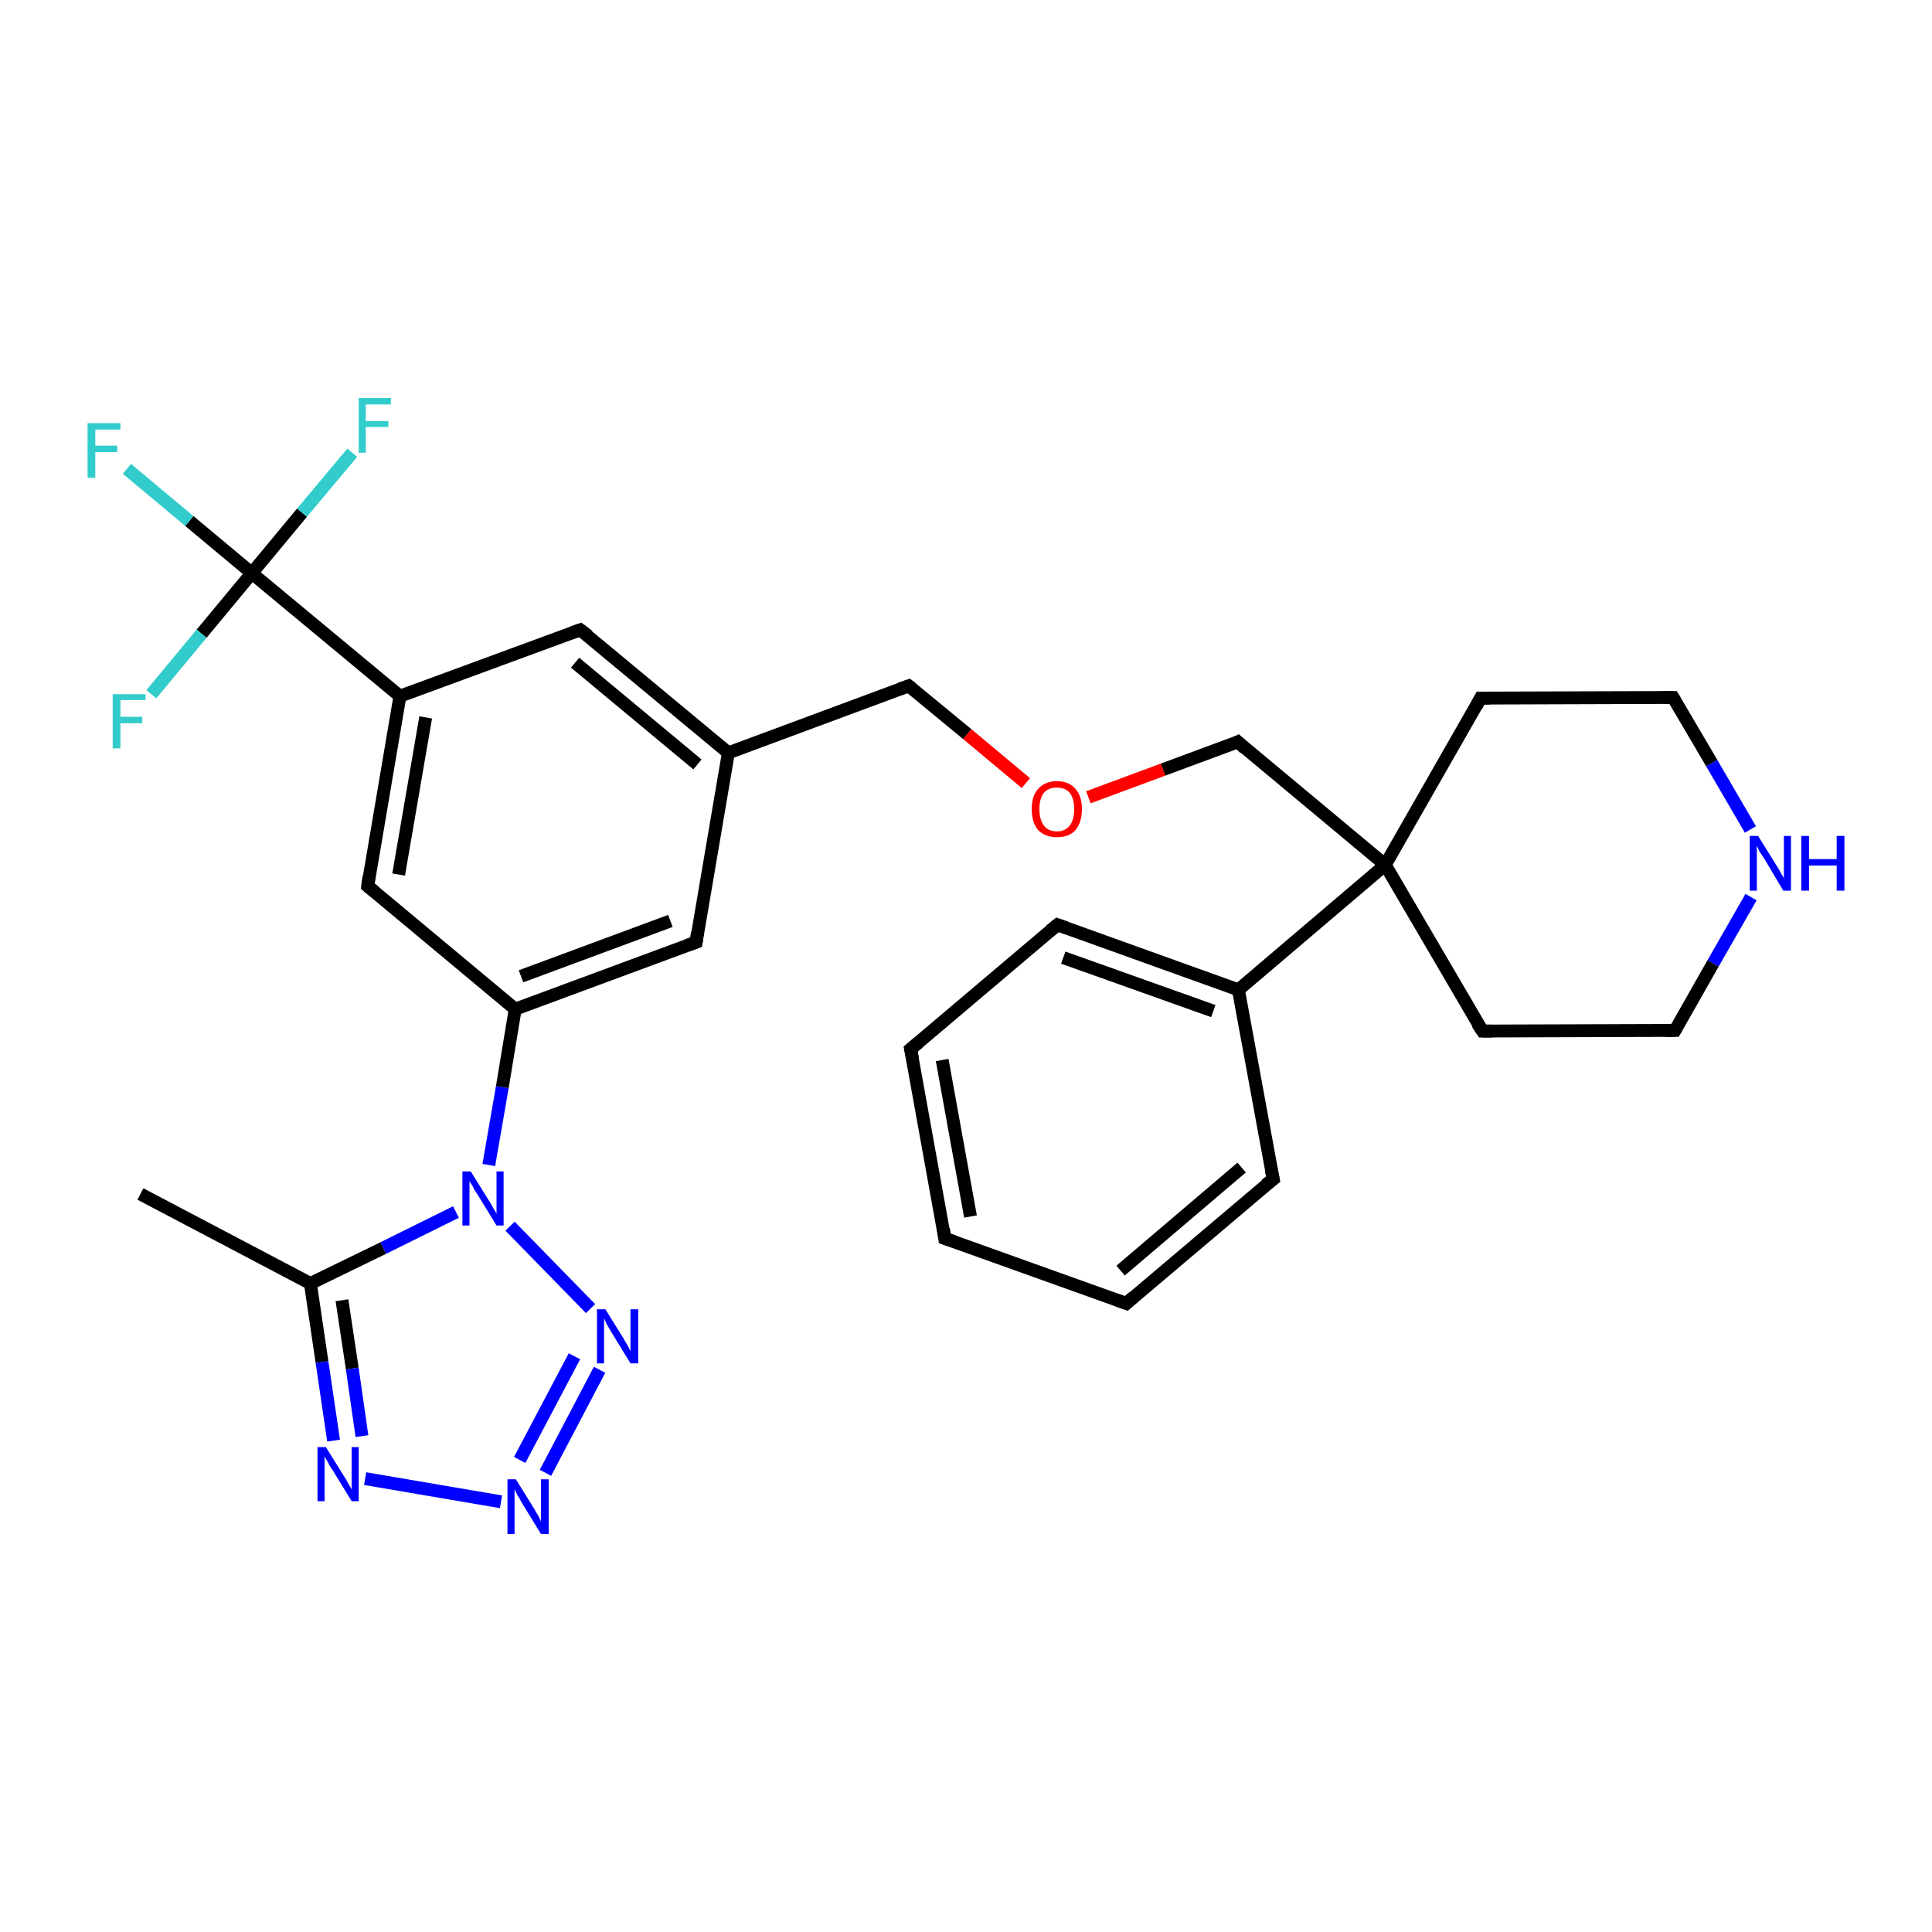 <?xml version='1.0' encoding='iso-8859-1'?>
<svg version='1.1' baseProfile='full'
              xmlns='http://www.w3.org/2000/svg'
                      xmlns:rdkit='http://www.rdkit.org/xml'
                      xmlns:xlink='http://www.w3.org/1999/xlink'
                  xml:space='preserve'
width='300px' height='300px' viewBox='0 0 300 300'>
<!-- END OF HEADER -->
<rect style='opacity:1.0;fill:#FFFFFF;stroke:none' width='300.0' height='300.0' x='0.0' y='0.0'> </rect>
<path class='bond-0 atom-0 atom-1' d='M 21.8,185.4 L 48.2,199.3' style='fill:none;fill-rule:evenodd;stroke:#000000;stroke-width:2.0px;stroke-linecap:butt;stroke-linejoin:miter;stroke-opacity:1' />
<path class='bond-1 atom-1 atom-2' d='M 48.2,199.3 L 50.0,211.5' style='fill:none;fill-rule:evenodd;stroke:#000000;stroke-width:2.0px;stroke-linecap:butt;stroke-linejoin:miter;stroke-opacity:1' />
<path class='bond-1 atom-1 atom-2' d='M 50.0,211.5 L 51.8,223.7' style='fill:none;fill-rule:evenodd;stroke:#0000FF;stroke-width:2.0px;stroke-linecap:butt;stroke-linejoin:miter;stroke-opacity:1' />
<path class='bond-1 atom-1 atom-2' d='M 53.1,201.9 L 54.7,212.5' style='fill:none;fill-rule:evenodd;stroke:#000000;stroke-width:2.0px;stroke-linecap:butt;stroke-linejoin:miter;stroke-opacity:1' />
<path class='bond-1 atom-1 atom-2' d='M 54.7,212.5 L 56.2,223.0' style='fill:none;fill-rule:evenodd;stroke:#0000FF;stroke-width:2.0px;stroke-linecap:butt;stroke-linejoin:miter;stroke-opacity:1' />
<path class='bond-2 atom-2 atom-3' d='M 56.7,229.6 L 77.8,233.2' style='fill:none;fill-rule:evenodd;stroke:#0000FF;stroke-width:2.0px;stroke-linecap:butt;stroke-linejoin:miter;stroke-opacity:1' />
<path class='bond-3 atom-3 atom-4' d='M 84.7,228.7 L 93.1,212.7' style='fill:none;fill-rule:evenodd;stroke:#0000FF;stroke-width:2.0px;stroke-linecap:butt;stroke-linejoin:miter;stroke-opacity:1' />
<path class='bond-3 atom-3 atom-4' d='M 80.7,226.7 L 89.2,210.6' style='fill:none;fill-rule:evenodd;stroke:#0000FF;stroke-width:2.0px;stroke-linecap:butt;stroke-linejoin:miter;stroke-opacity:1' />
<path class='bond-4 atom-4 atom-5' d='M 91.7,203.2 L 79.2,190.4' style='fill:none;fill-rule:evenodd;stroke:#0000FF;stroke-width:2.0px;stroke-linecap:butt;stroke-linejoin:miter;stroke-opacity:1' />
<path class='bond-5 atom-5 atom-6' d='M 75.9,180.9 L 78.0,168.8' style='fill:none;fill-rule:evenodd;stroke:#0000FF;stroke-width:2.0px;stroke-linecap:butt;stroke-linejoin:miter;stroke-opacity:1' />
<path class='bond-5 atom-5 atom-6' d='M 78.0,168.8 L 80.0,156.7' style='fill:none;fill-rule:evenodd;stroke:#000000;stroke-width:2.0px;stroke-linecap:butt;stroke-linejoin:miter;stroke-opacity:1' />
<path class='bond-6 atom-6 atom-7' d='M 80.0,156.7 L 108.1,146.3' style='fill:none;fill-rule:evenodd;stroke:#000000;stroke-width:2.0px;stroke-linecap:butt;stroke-linejoin:miter;stroke-opacity:1' />
<path class='bond-6 atom-6 atom-7' d='M 80.9,151.6 L 104.1,143.0' style='fill:none;fill-rule:evenodd;stroke:#000000;stroke-width:2.0px;stroke-linecap:butt;stroke-linejoin:miter;stroke-opacity:1' />
<path class='bond-7 atom-7 atom-8' d='M 108.1,146.3 L 113.1,116.9' style='fill:none;fill-rule:evenodd;stroke:#000000;stroke-width:2.0px;stroke-linecap:butt;stroke-linejoin:miter;stroke-opacity:1' />
<path class='bond-8 atom-8 atom-9' d='M 113.1,116.9 L 141.1,106.5' style='fill:none;fill-rule:evenodd;stroke:#000000;stroke-width:2.0px;stroke-linecap:butt;stroke-linejoin:miter;stroke-opacity:1' />
<path class='bond-9 atom-9 atom-10' d='M 141.1,106.5 L 150.2,114.0' style='fill:none;fill-rule:evenodd;stroke:#000000;stroke-width:2.0px;stroke-linecap:butt;stroke-linejoin:miter;stroke-opacity:1' />
<path class='bond-9 atom-9 atom-10' d='M 150.2,114.0 L 159.3,121.6' style='fill:none;fill-rule:evenodd;stroke:#FF0000;stroke-width:2.0px;stroke-linecap:butt;stroke-linejoin:miter;stroke-opacity:1' />
<path class='bond-10 atom-10 atom-11' d='M 169.0,123.8 L 180.6,119.5' style='fill:none;fill-rule:evenodd;stroke:#FF0000;stroke-width:2.0px;stroke-linecap:butt;stroke-linejoin:miter;stroke-opacity:1' />
<path class='bond-10 atom-10 atom-11' d='M 180.6,119.5 L 192.2,115.2' style='fill:none;fill-rule:evenodd;stroke:#000000;stroke-width:2.0px;stroke-linecap:butt;stroke-linejoin:miter;stroke-opacity:1' />
<path class='bond-11 atom-11 atom-12' d='M 192.2,115.2 L 215.1,134.3' style='fill:none;fill-rule:evenodd;stroke:#000000;stroke-width:2.0px;stroke-linecap:butt;stroke-linejoin:miter;stroke-opacity:1' />
<path class='bond-12 atom-12 atom-13' d='M 215.1,134.3 L 229.9,108.4' style='fill:none;fill-rule:evenodd;stroke:#000000;stroke-width:2.0px;stroke-linecap:butt;stroke-linejoin:miter;stroke-opacity:1' />
<path class='bond-13 atom-13 atom-14' d='M 229.9,108.4 L 259.8,108.3' style='fill:none;fill-rule:evenodd;stroke:#000000;stroke-width:2.0px;stroke-linecap:butt;stroke-linejoin:miter;stroke-opacity:1' />
<path class='bond-14 atom-14 atom-15' d='M 259.8,108.3 L 265.8,118.5' style='fill:none;fill-rule:evenodd;stroke:#000000;stroke-width:2.0px;stroke-linecap:butt;stroke-linejoin:miter;stroke-opacity:1' />
<path class='bond-14 atom-14 atom-15' d='M 265.8,118.5 L 271.8,128.8' style='fill:none;fill-rule:evenodd;stroke:#0000FF;stroke-width:2.0px;stroke-linecap:butt;stroke-linejoin:miter;stroke-opacity:1' />
<path class='bond-15 atom-15 atom-16' d='M 271.9,139.3 L 266.0,149.6' style='fill:none;fill-rule:evenodd;stroke:#0000FF;stroke-width:2.0px;stroke-linecap:butt;stroke-linejoin:miter;stroke-opacity:1' />
<path class='bond-15 atom-15 atom-16' d='M 266.0,149.6 L 260.1,160.0' style='fill:none;fill-rule:evenodd;stroke:#000000;stroke-width:2.0px;stroke-linecap:butt;stroke-linejoin:miter;stroke-opacity:1' />
<path class='bond-16 atom-16 atom-17' d='M 260.1,160.0 L 230.2,160.1' style='fill:none;fill-rule:evenodd;stroke:#000000;stroke-width:2.0px;stroke-linecap:butt;stroke-linejoin:miter;stroke-opacity:1' />
<path class='bond-17 atom-12 atom-18' d='M 215.1,134.3 L 192.3,153.7' style='fill:none;fill-rule:evenodd;stroke:#000000;stroke-width:2.0px;stroke-linecap:butt;stroke-linejoin:miter;stroke-opacity:1' />
<path class='bond-18 atom-18 atom-19' d='M 192.3,153.7 L 164.2,143.6' style='fill:none;fill-rule:evenodd;stroke:#000000;stroke-width:2.0px;stroke-linecap:butt;stroke-linejoin:miter;stroke-opacity:1' />
<path class='bond-18 atom-18 atom-19' d='M 188.4,157.0 L 165.1,148.7' style='fill:none;fill-rule:evenodd;stroke:#000000;stroke-width:2.0px;stroke-linecap:butt;stroke-linejoin:miter;stroke-opacity:1' />
<path class='bond-19 atom-19 atom-20' d='M 164.2,143.6 L 141.4,162.9' style='fill:none;fill-rule:evenodd;stroke:#000000;stroke-width:2.0px;stroke-linecap:butt;stroke-linejoin:miter;stroke-opacity:1' />
<path class='bond-20 atom-20 atom-21' d='M 141.4,162.9 L 146.7,192.3' style='fill:none;fill-rule:evenodd;stroke:#000000;stroke-width:2.0px;stroke-linecap:butt;stroke-linejoin:miter;stroke-opacity:1' />
<path class='bond-20 atom-20 atom-21' d='M 146.3,164.6 L 150.7,188.9' style='fill:none;fill-rule:evenodd;stroke:#000000;stroke-width:2.0px;stroke-linecap:butt;stroke-linejoin:miter;stroke-opacity:1' />
<path class='bond-21 atom-21 atom-22' d='M 146.7,192.3 L 174.9,202.4' style='fill:none;fill-rule:evenodd;stroke:#000000;stroke-width:2.0px;stroke-linecap:butt;stroke-linejoin:miter;stroke-opacity:1' />
<path class='bond-22 atom-22 atom-23' d='M 174.9,202.4 L 197.7,183.1' style='fill:none;fill-rule:evenodd;stroke:#000000;stroke-width:2.0px;stroke-linecap:butt;stroke-linejoin:miter;stroke-opacity:1' />
<path class='bond-22 atom-22 atom-23' d='M 174.0,197.3 L 192.8,181.3' style='fill:none;fill-rule:evenodd;stroke:#000000;stroke-width:2.0px;stroke-linecap:butt;stroke-linejoin:miter;stroke-opacity:1' />
<path class='bond-23 atom-8 atom-24' d='M 113.1,116.9 L 90.1,97.8' style='fill:none;fill-rule:evenodd;stroke:#000000;stroke-width:2.0px;stroke-linecap:butt;stroke-linejoin:miter;stroke-opacity:1' />
<path class='bond-23 atom-8 atom-24' d='M 108.3,118.7 L 89.3,102.9' style='fill:none;fill-rule:evenodd;stroke:#000000;stroke-width:2.0px;stroke-linecap:butt;stroke-linejoin:miter;stroke-opacity:1' />
<path class='bond-24 atom-24 atom-25' d='M 90.1,97.8 L 62.1,108.1' style='fill:none;fill-rule:evenodd;stroke:#000000;stroke-width:2.0px;stroke-linecap:butt;stroke-linejoin:miter;stroke-opacity:1' />
<path class='bond-25 atom-25 atom-26' d='M 62.1,108.1 L 57.1,137.6' style='fill:none;fill-rule:evenodd;stroke:#000000;stroke-width:2.0px;stroke-linecap:butt;stroke-linejoin:miter;stroke-opacity:1' />
<path class='bond-25 atom-25 atom-26' d='M 66.1,111.4 L 61.9,135.8' style='fill:none;fill-rule:evenodd;stroke:#000000;stroke-width:2.0px;stroke-linecap:butt;stroke-linejoin:miter;stroke-opacity:1' />
<path class='bond-26 atom-25 atom-27' d='M 62.1,108.1 L 39.1,89.0' style='fill:none;fill-rule:evenodd;stroke:#000000;stroke-width:2.0px;stroke-linecap:butt;stroke-linejoin:miter;stroke-opacity:1' />
<path class='bond-27 atom-27 atom-28' d='M 39.1,89.0 L 29.4,80.9' style='fill:none;fill-rule:evenodd;stroke:#000000;stroke-width:2.0px;stroke-linecap:butt;stroke-linejoin:miter;stroke-opacity:1' />
<path class='bond-27 atom-27 atom-28' d='M 29.4,80.9 L 19.7,72.8' style='fill:none;fill-rule:evenodd;stroke:#33CCCC;stroke-width:2.0px;stroke-linecap:butt;stroke-linejoin:miter;stroke-opacity:1' />
<path class='bond-28 atom-27 atom-29' d='M 39.1,89.0 L 46.9,79.6' style='fill:none;fill-rule:evenodd;stroke:#000000;stroke-width:2.0px;stroke-linecap:butt;stroke-linejoin:miter;stroke-opacity:1' />
<path class='bond-28 atom-27 atom-29' d='M 46.9,79.6 L 54.7,70.3' style='fill:none;fill-rule:evenodd;stroke:#33CCCC;stroke-width:2.0px;stroke-linecap:butt;stroke-linejoin:miter;stroke-opacity:1' />
<path class='bond-29 atom-27 atom-30' d='M 39.1,89.0 L 31.3,98.4' style='fill:none;fill-rule:evenodd;stroke:#000000;stroke-width:2.0px;stroke-linecap:butt;stroke-linejoin:miter;stroke-opacity:1' />
<path class='bond-29 atom-27 atom-30' d='M 31.3,98.4 L 23.5,107.8' style='fill:none;fill-rule:evenodd;stroke:#33CCCC;stroke-width:2.0px;stroke-linecap:butt;stroke-linejoin:miter;stroke-opacity:1' />
<path class='bond-30 atom-5 atom-1' d='M 70.8,188.2 L 59.5,193.8' style='fill:none;fill-rule:evenodd;stroke:#0000FF;stroke-width:2.0px;stroke-linecap:butt;stroke-linejoin:miter;stroke-opacity:1' />
<path class='bond-30 atom-5 atom-1' d='M 59.5,193.8 L 48.2,199.3' style='fill:none;fill-rule:evenodd;stroke:#000000;stroke-width:2.0px;stroke-linecap:butt;stroke-linejoin:miter;stroke-opacity:1' />
<path class='bond-31 atom-26 atom-6' d='M 57.1,137.6 L 80.0,156.7' style='fill:none;fill-rule:evenodd;stroke:#000000;stroke-width:2.0px;stroke-linecap:butt;stroke-linejoin:miter;stroke-opacity:1' />
<path class='bond-32 atom-17 atom-12' d='M 230.2,160.1 L 215.1,134.3' style='fill:none;fill-rule:evenodd;stroke:#000000;stroke-width:2.0px;stroke-linecap:butt;stroke-linejoin:miter;stroke-opacity:1' />
<path class='bond-33 atom-23 atom-18' d='M 197.7,183.1 L 192.3,153.7' style='fill:none;fill-rule:evenodd;stroke:#000000;stroke-width:2.0px;stroke-linecap:butt;stroke-linejoin:miter;stroke-opacity:1' />
<path d='M 106.7,146.8 L 108.1,146.3 L 108.3,144.8' style='fill:none;stroke:#000000;stroke-width:2.0px;stroke-linecap:butt;stroke-linejoin:miter;stroke-opacity:1;' />
<path d='M 139.7,107.0 L 141.1,106.5 L 141.6,106.9' style='fill:none;stroke:#000000;stroke-width:2.0px;stroke-linecap:butt;stroke-linejoin:miter;stroke-opacity:1;' />
<path d='M 191.6,115.5 L 192.2,115.2 L 193.3,116.2' style='fill:none;stroke:#000000;stroke-width:2.0px;stroke-linecap:butt;stroke-linejoin:miter;stroke-opacity:1;' />
<path d='M 229.2,109.7 L 229.9,108.4 L 231.4,108.4' style='fill:none;stroke:#000000;stroke-width:2.0px;stroke-linecap:butt;stroke-linejoin:miter;stroke-opacity:1;' />
<path d='M 258.3,108.3 L 259.8,108.3 L 260.1,108.8' style='fill:none;stroke:#000000;stroke-width:2.0px;stroke-linecap:butt;stroke-linejoin:miter;stroke-opacity:1;' />
<path d='M 260.4,159.5 L 260.1,160.0 L 258.6,160.0' style='fill:none;stroke:#000000;stroke-width:2.0px;stroke-linecap:butt;stroke-linejoin:miter;stroke-opacity:1;' />
<path d='M 231.7,160.1 L 230.2,160.1 L 229.4,158.9' style='fill:none;stroke:#000000;stroke-width:2.0px;stroke-linecap:butt;stroke-linejoin:miter;stroke-opacity:1;' />
<path d='M 165.6,144.1 L 164.2,143.6 L 163.1,144.5' style='fill:none;stroke:#000000;stroke-width:2.0px;stroke-linecap:butt;stroke-linejoin:miter;stroke-opacity:1;' />
<path d='M 142.6,161.9 L 141.4,162.9 L 141.7,164.4' style='fill:none;stroke:#000000;stroke-width:2.0px;stroke-linecap:butt;stroke-linejoin:miter;stroke-opacity:1;' />
<path d='M 146.5,190.8 L 146.7,192.3 L 148.2,192.8' style='fill:none;stroke:#000000;stroke-width:2.0px;stroke-linecap:butt;stroke-linejoin:miter;stroke-opacity:1;' />
<path d='M 173.5,201.9 L 174.9,202.4 L 176.0,201.4' style='fill:none;stroke:#000000;stroke-width:2.0px;stroke-linecap:butt;stroke-linejoin:miter;stroke-opacity:1;' />
<path d='M 196.5,184.0 L 197.7,183.1 L 197.4,181.6' style='fill:none;stroke:#000000;stroke-width:2.0px;stroke-linecap:butt;stroke-linejoin:miter;stroke-opacity:1;' />
<path d='M 91.3,98.7 L 90.1,97.8 L 88.7,98.3' style='fill:none;stroke:#000000;stroke-width:2.0px;stroke-linecap:butt;stroke-linejoin:miter;stroke-opacity:1;' />
<path d='M 57.3,136.1 L 57.1,137.6 L 58.2,138.5' style='fill:none;stroke:#000000;stroke-width:2.0px;stroke-linecap:butt;stroke-linejoin:miter;stroke-opacity:1;' />
<path class='atom-2' d='M 50.6 224.7
L 53.4 229.2
Q 53.7 229.6, 54.1 230.4
Q 54.6 231.2, 54.6 231.3
L 54.6 224.7
L 55.7 224.7
L 55.7 233.1
L 54.6 233.1
L 51.6 228.2
Q 51.2 227.7, 50.9 227.0
Q 50.5 226.4, 50.4 226.1
L 50.4 233.1
L 49.3 233.1
L 49.3 224.7
L 50.6 224.7
' fill='#0000FF'/>
<path class='atom-3' d='M 80.1 229.7
L 82.9 234.2
Q 83.1 234.6, 83.6 235.4
Q 84.0 236.2, 84.0 236.3
L 84.0 229.7
L 85.2 229.7
L 85.2 238.2
L 84.0 238.2
L 81.0 233.3
Q 80.7 232.7, 80.3 232.1
Q 80.0 231.4, 79.9 231.2
L 79.9 238.2
L 78.8 238.2
L 78.8 229.7
L 80.1 229.7
' fill='#0000FF'/>
<path class='atom-4' d='M 94.0 203.3
L 96.8 207.8
Q 97.0 208.2, 97.5 209.0
Q 97.9 209.8, 97.9 209.8
L 97.9 203.3
L 99.1 203.3
L 99.1 211.7
L 97.9 211.7
L 94.9 206.8
Q 94.6 206.3, 94.2 205.6
Q 93.9 204.9, 93.8 204.7
L 93.8 211.7
L 92.7 211.7
L 92.7 203.3
L 94.0 203.3
' fill='#0000FF'/>
<path class='atom-5' d='M 73.1 181.9
L 75.9 186.4
Q 76.2 186.8, 76.6 187.6
Q 77.1 188.4, 77.1 188.5
L 77.1 181.9
L 78.2 181.9
L 78.2 190.3
L 77.1 190.3
L 74.1 185.4
Q 73.7 184.9, 73.4 184.2
Q 73.0 183.6, 72.9 183.4
L 72.9 190.3
L 71.8 190.3
L 71.8 181.9
L 73.1 181.9
' fill='#0000FF'/>
<path class='atom-10' d='M 160.2 125.6
Q 160.2 123.6, 161.2 122.5
Q 162.3 121.3, 164.1 121.3
Q 166.0 121.3, 167.0 122.5
Q 168.0 123.6, 168.0 125.6
Q 168.0 127.7, 167.0 128.9
Q 166.0 130.0, 164.1 130.0
Q 162.3 130.0, 161.2 128.9
Q 160.2 127.7, 160.2 125.6
M 164.1 129.1
Q 165.4 129.1, 166.1 128.2
Q 166.8 127.3, 166.8 125.6
Q 166.8 124.0, 166.1 123.1
Q 165.4 122.3, 164.1 122.3
Q 162.8 122.3, 162.1 123.1
Q 161.4 124.0, 161.4 125.6
Q 161.4 127.3, 162.1 128.2
Q 162.8 129.1, 164.1 129.1
' fill='#FF0000'/>
<path class='atom-15' d='M 273.0 129.8
L 275.8 134.3
Q 276.1 134.7, 276.5 135.5
Q 277.0 136.3, 277.0 136.4
L 277.0 129.8
L 278.1 129.8
L 278.1 138.3
L 276.9 138.3
L 274.0 133.4
Q 273.6 132.8, 273.2 132.2
Q 272.9 131.5, 272.8 131.3
L 272.8 138.3
L 271.7 138.3
L 271.7 129.8
L 273.0 129.8
' fill='#0000FF'/>
<path class='atom-15' d='M 279.7 129.8
L 280.9 129.8
L 280.9 133.4
L 285.2 133.4
L 285.2 129.8
L 286.4 129.8
L 286.4 138.3
L 285.2 138.3
L 285.2 134.4
L 280.9 134.4
L 280.9 138.3
L 279.7 138.3
L 279.7 129.8
' fill='#0000FF'/>
<path class='atom-28' d='M 13.6 65.7
L 18.7 65.7
L 18.7 66.7
L 14.8 66.7
L 14.8 69.2
L 18.2 69.2
L 18.2 70.2
L 14.8 70.2
L 14.8 74.2
L 13.6 74.2
L 13.6 65.7
' fill='#33CCCC'/>
<path class='atom-29' d='M 55.7 61.8
L 60.7 61.8
L 60.7 62.8
L 56.8 62.8
L 56.8 65.4
L 60.3 65.4
L 60.3 66.3
L 56.8 66.3
L 56.8 70.3
L 55.7 70.3
L 55.7 61.8
' fill='#33CCCC'/>
<path class='atom-30' d='M 17.5 107.8
L 22.6 107.8
L 22.6 108.7
L 18.7 108.7
L 18.7 111.3
L 22.1 111.3
L 22.1 112.3
L 18.7 112.3
L 18.7 116.2
L 17.5 116.2
L 17.5 107.8
' fill='#33CCCC'/>
</svg>
